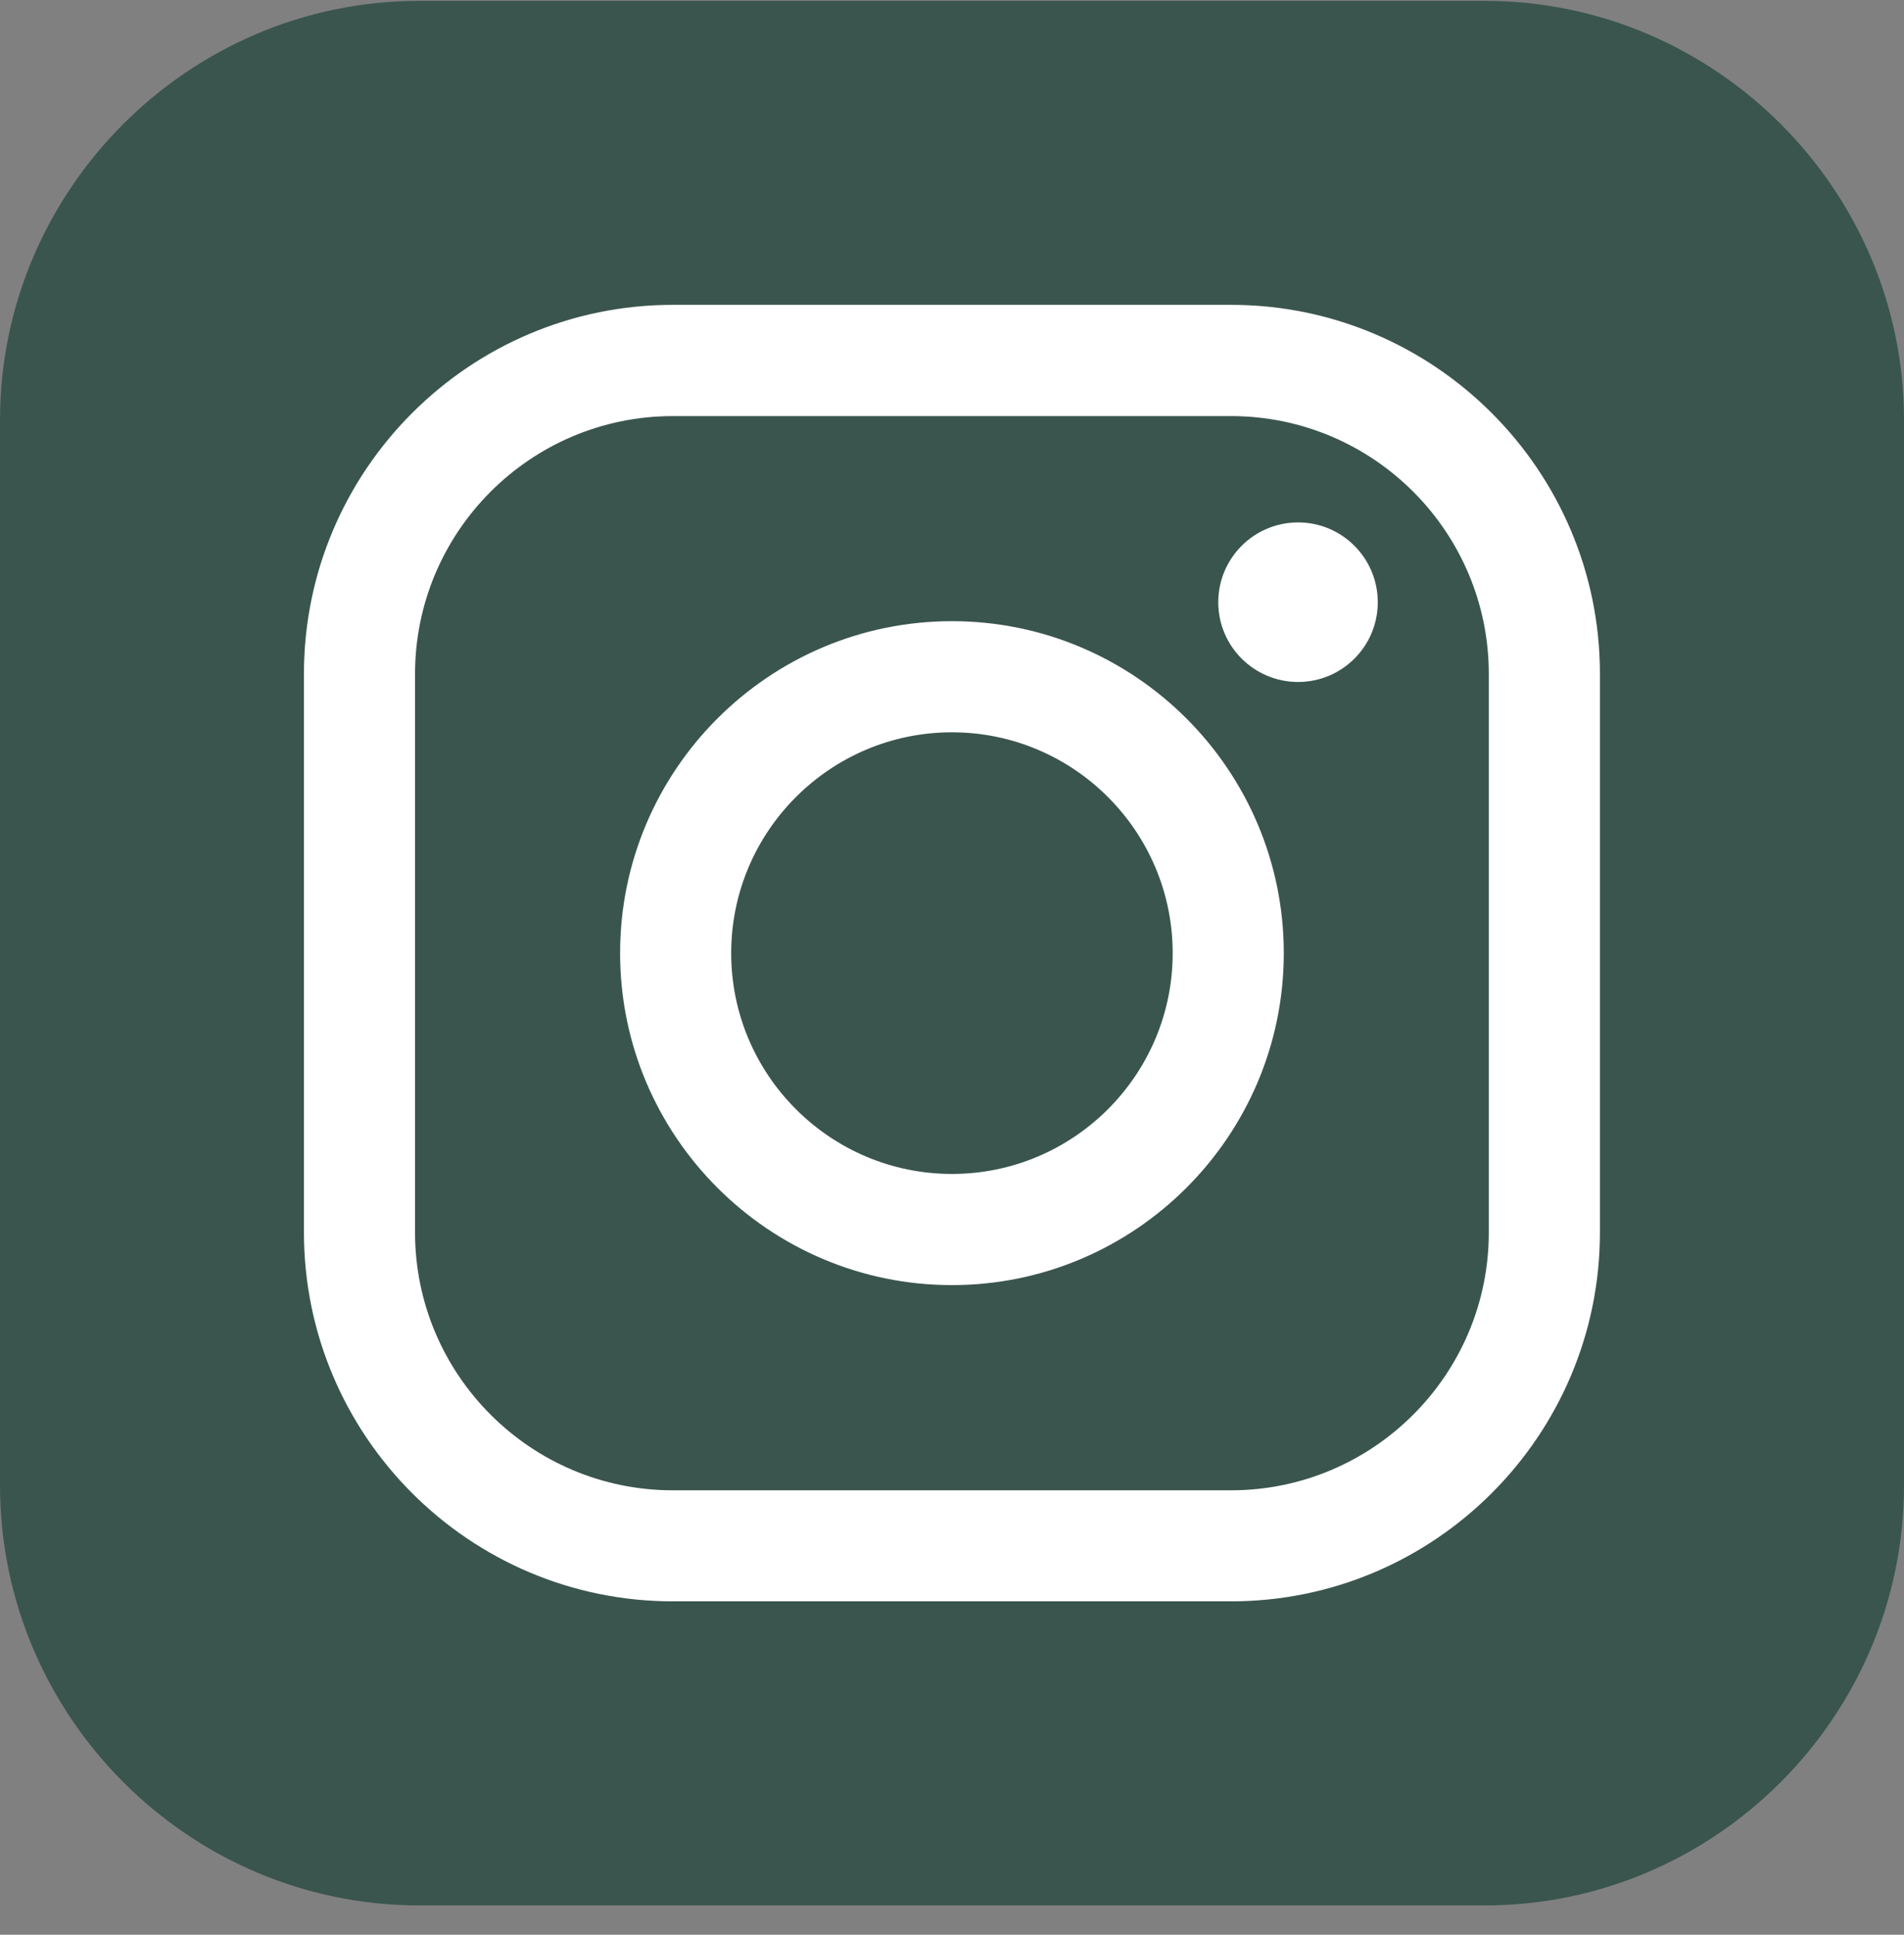 <?xml version="1.0" encoding="UTF-8"?> <svg xmlns="http://www.w3.org/2000/svg" width="63" height="64" viewBox="0 0 63 64" fill="none"><rect x="0" y="0" width="63" height="64" fill="#808080" stroke="none"/><g clip-path="url(#clip0_103_443)"><path fill-rule="evenodd" clip-rule="evenodd" d="M13.862 0.029H49.138C56.75 0.029 63 6.279 63 13.892V49.136C63 56.779 56.75 63.029 49.138 63.029H13.862C6.25 63.029 0 56.779 0 49.136V13.892C0 6.279 6.25 0.029 13.862 0.029Z" fill="#3A554E"></path><path d="M40.733 52.971H22.262C15.533 52.971 10.057 47.495 10.057 40.765V22.29C10.057 15.561 15.533 10.084 22.262 10.084H40.733C47.462 10.084 52.939 15.561 52.939 22.29V40.765C52.939 47.495 47.462 52.971 40.733 52.971ZM22.262 13.764C17.559 13.764 13.733 17.59 13.733 22.293V40.768C13.733 45.471 17.559 49.298 22.262 49.298H40.733C45.436 49.298 49.262 45.471 49.262 40.768V22.293C49.262 17.59 45.436 13.764 40.733 13.764H22.262Z" fill="white"></path><path d="M31.498 42.51C25.444 42.51 20.518 37.583 20.518 31.529C20.518 25.474 25.444 20.548 31.498 20.548C37.552 20.548 42.478 25.474 42.478 31.529C42.478 37.583 37.552 42.51 31.498 42.51ZM31.498 24.224C27.47 24.224 24.194 27.501 24.194 31.529C24.194 35.557 27.47 38.833 31.498 38.833C35.526 38.833 38.802 35.557 38.802 31.529C38.802 27.501 35.526 24.224 31.498 24.224Z" fill="white"></path><path d="M45.588 19.922C45.588 21.38 44.406 22.559 42.951 22.559C41.496 22.559 40.31 21.38 40.31 19.922C40.31 18.464 41.493 17.281 42.951 17.281C44.409 17.281 45.588 18.464 45.588 19.922Z" fill="white"></path></g><defs><clipPath id="clip0_103_443"><rect width="63" height="63" fill="white" transform="translate(0 0.029)"></rect></clipPath></defs></svg> 